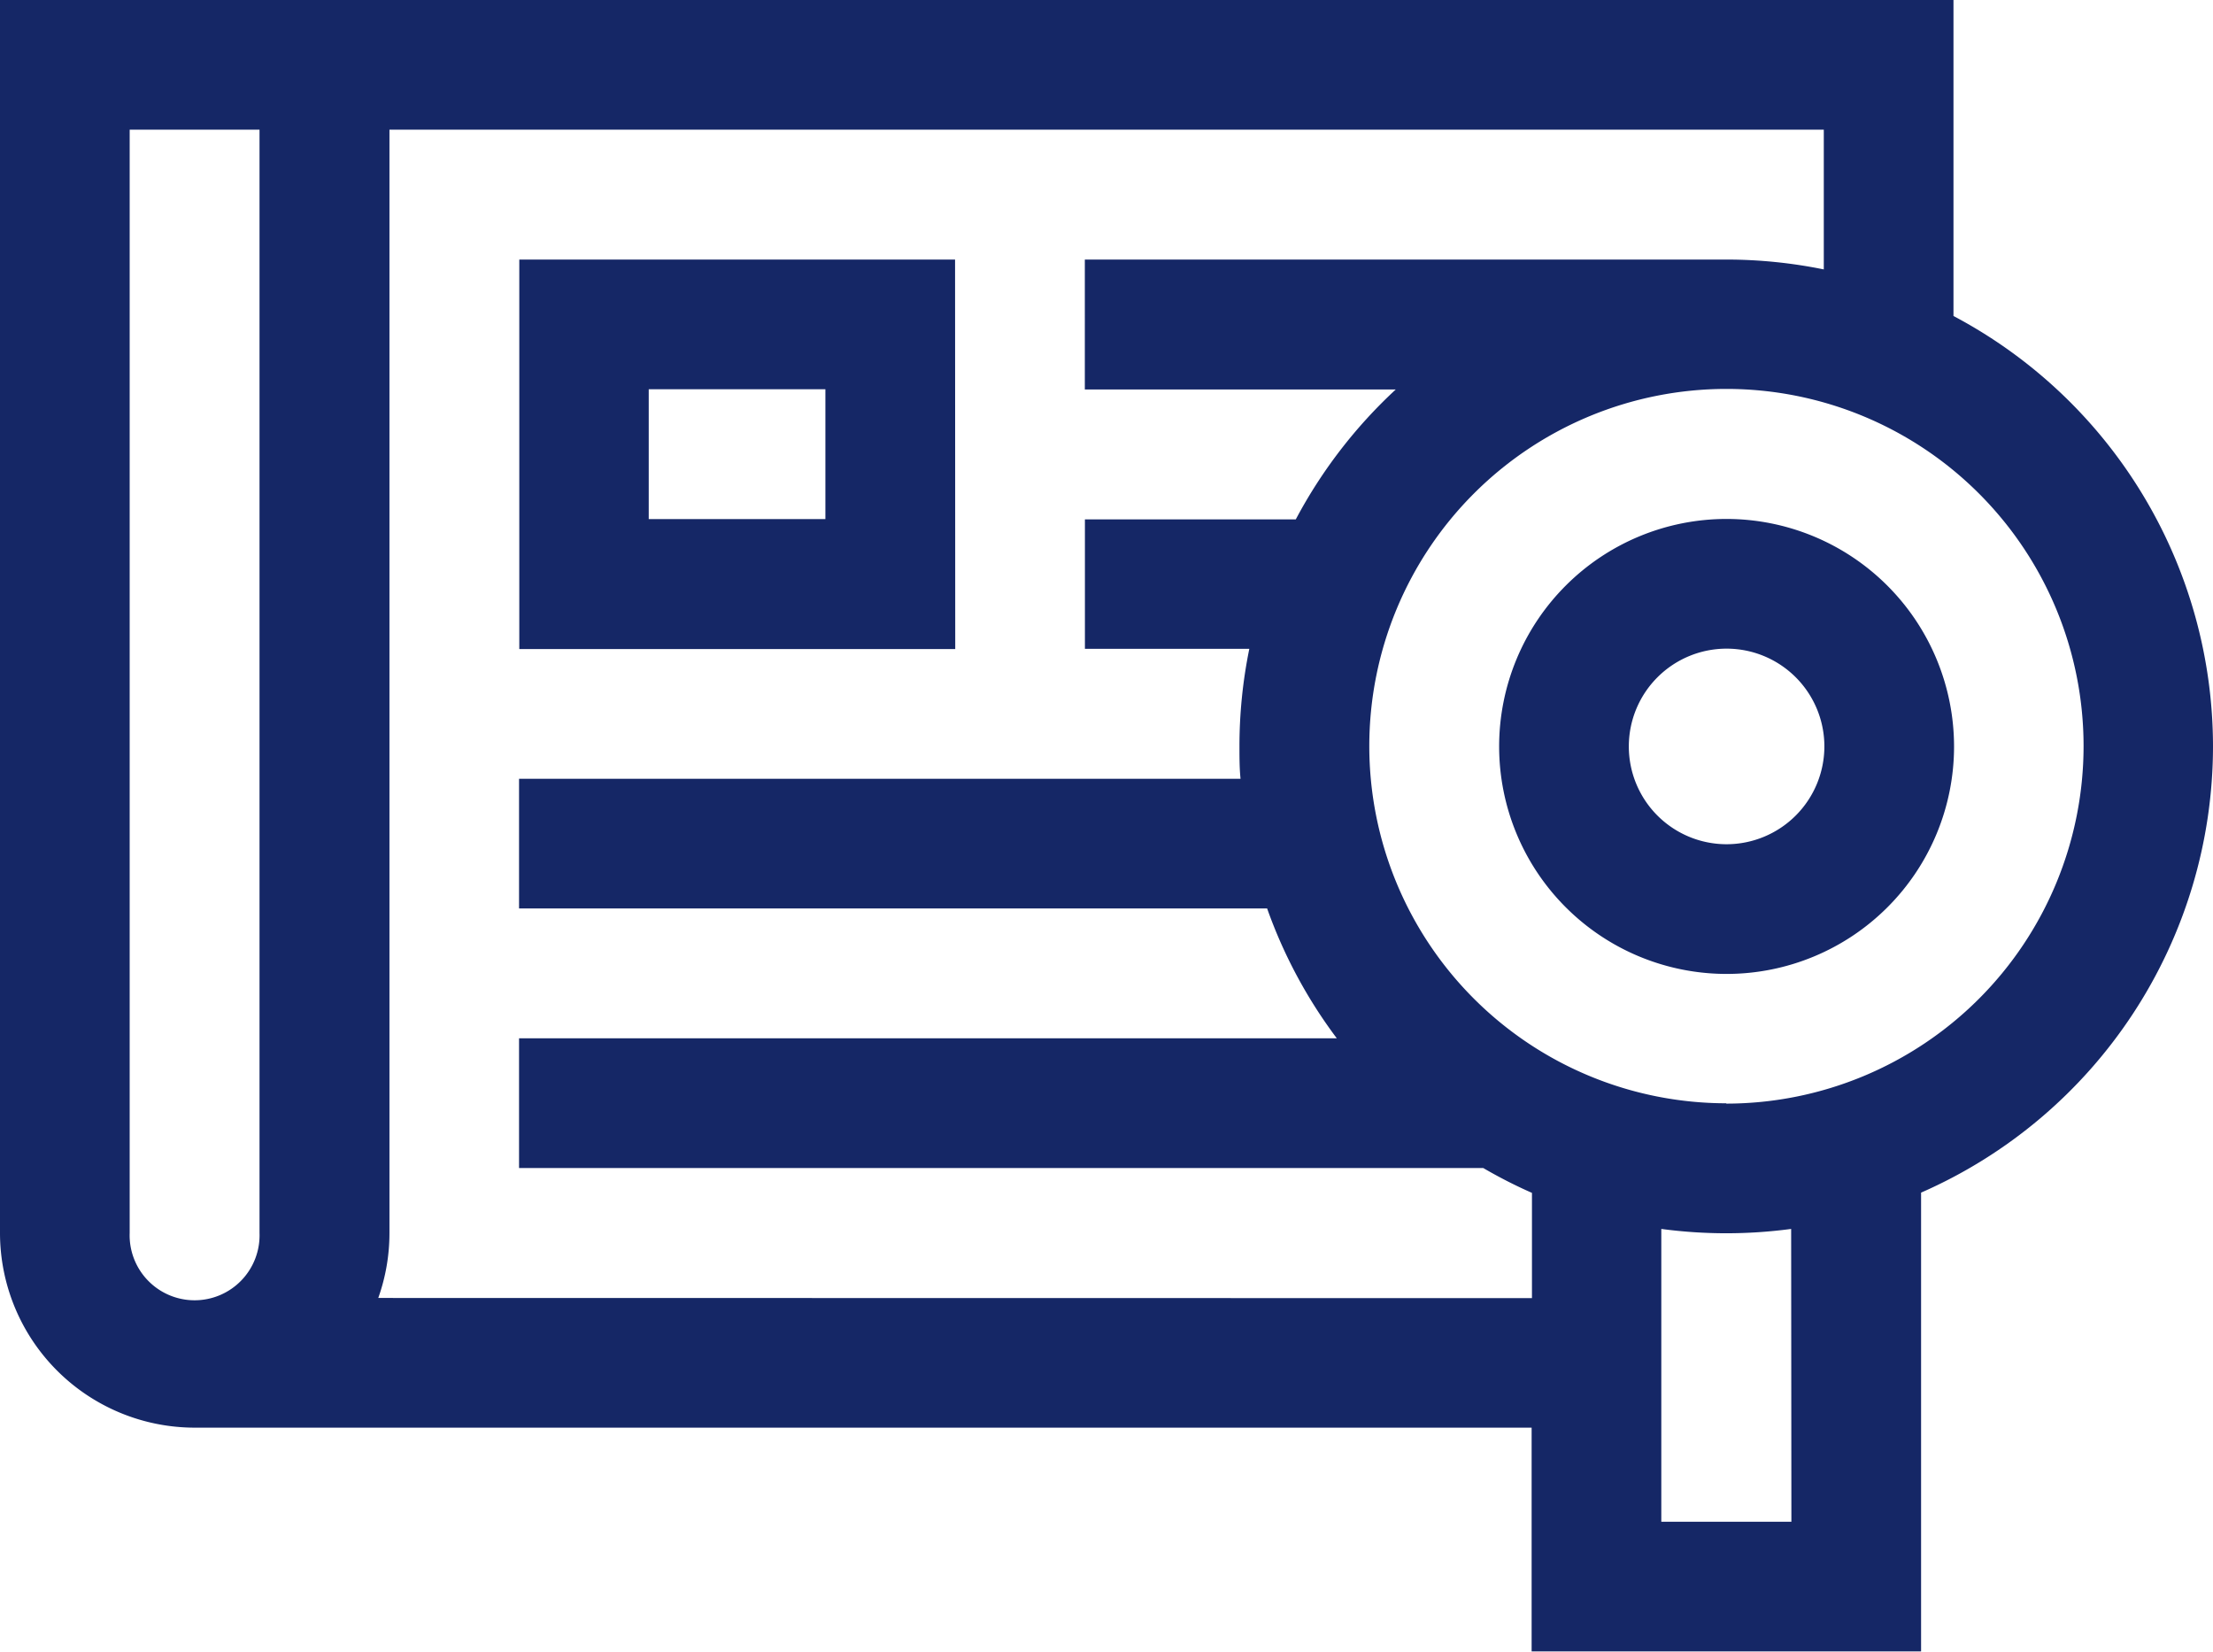 <svg xmlns="http://www.w3.org/2000/svg" width="26.707" height="19.931" viewBox="0 0 26.707 19.931"><defs><style>.a{fill:#152766;}</style></defs><path class="a" d="M125.359,60.047H120.1v4.7h5.261Zm-1.565,3.132h-2.132V61.612h2.132Zm0,0" transform="translate(-113.833 -56.915)"/><path class="a" d="M26.707,9.007a5.88,5.88,0,0,0-3.132-5.194V0H0V14.878a2.351,2.351,0,0,0,2.349,2.349H18.484v2.7h4.7V14.391A5.883,5.883,0,0,0,26.707,9.007ZM1.565,14.878V1.565H3.132V14.878a.784.784,0,1,1-1.567,0Zm3,.784a2.333,2.333,0,0,0,.135-.784V1.565H22.01V3.251a5.889,5.889,0,0,0-1.178-.119h-7.74V4.7h3.752a5.91,5.91,0,0,0-1.206,1.567H13.093V7.829h1.984a5.874,5.874,0,0,0-.119,1.178c0,.131,0,.261.013.39H6.264v1.565h9.028a5.87,5.87,0,0,0,.841,1.567H6.264v1.565H17.9a5.816,5.816,0,0,0,.588.3v1.27Zm17.054,2.7H20.049V14.829a5.89,5.89,0,0,0,1.567,0Zm-.784-5.049a4.31,4.31,0,1,1,4.31-4.31A4.315,4.315,0,0,1,20.832,13.317Zm0,0" transform="translate(0)"/><path class="a" d="M349.5,120.047a2.745,2.745,0,1,0,2.745,2.745A2.748,2.748,0,0,0,349.5,120.047Zm0,3.925a1.18,1.18,0,1,1,1.18-1.18A1.181,1.181,0,0,1,349.5,123.972Zm0,0" transform="translate(-328.663 -113.785)"/></svg>